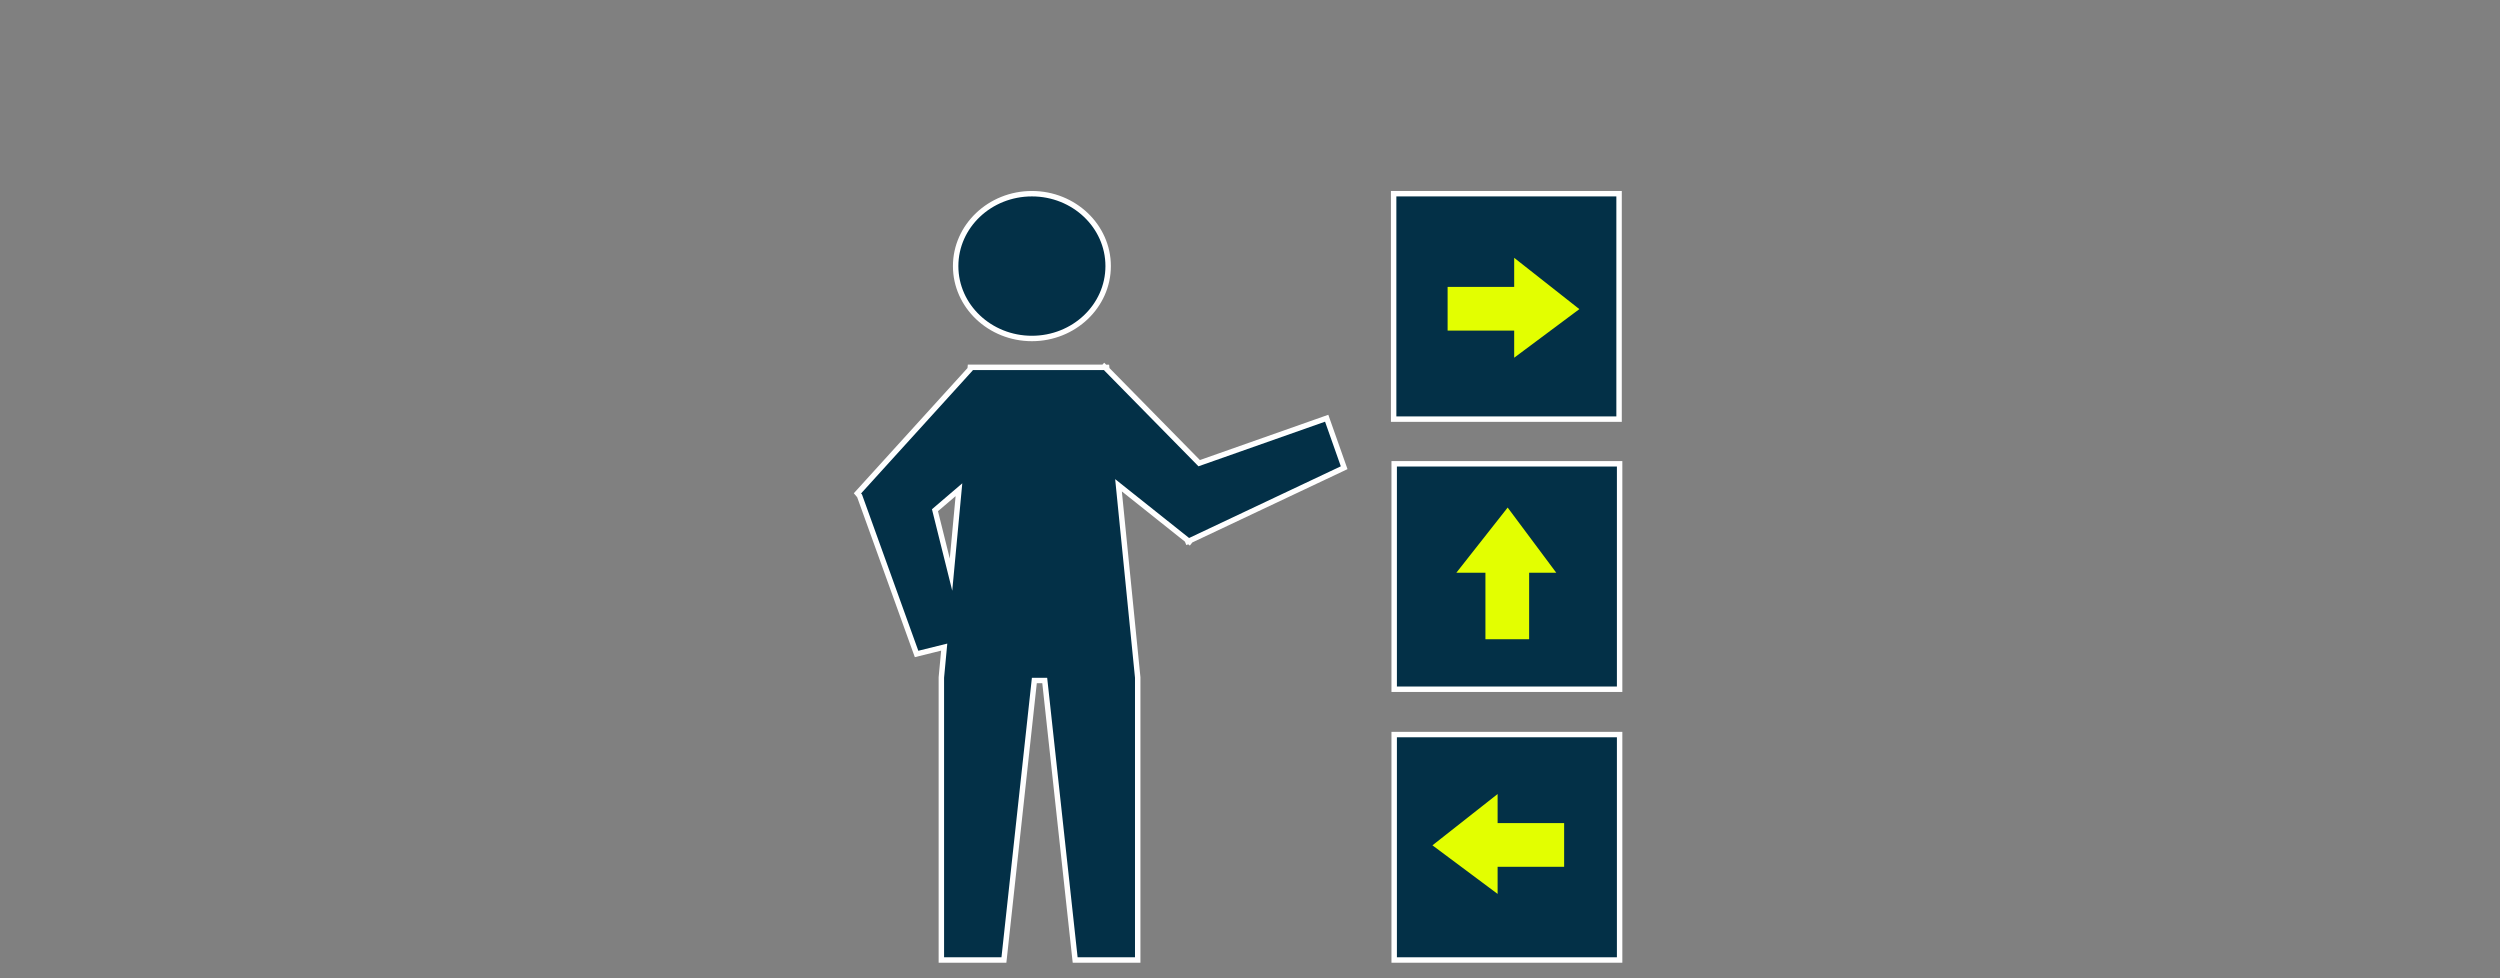 <?xml version="1.0" encoding="UTF-8"?>
<svg xmlns="http://www.w3.org/2000/svg" id="Icon" viewBox="0 0 460 180">
  <rect x="0" y="0" width="460" height="180" fill="#808080" stroke="none"/>
  <defs>
    <style>
      .cls-1 {
        fill: #fff;
      }

      .cls-1, .cls-2, .cls-3 {
        stroke-width: 0px;
      }

      .cls-2 {
        fill: #e3ff00;
      }

      .cls-3 {
        fill: #033047;
      }
    </style>
  </defs>
  <g>
    <rect class="cls-3" x="256.43" y="35.64" width="41.48" height="41.48"></rect>
    <path class="cls-1" d="M297.41,36.14v40.48h-40.48v-40.48h40.48M298.41,35.14h-42.48v42.48h42.48v-42.48h0Z"></path>
  </g>
  <g>
    <rect class="cls-3" x="256.54" y="135.16" width="41.48" height="41.48"></rect>
    <path class="cls-1" d="M297.51,135.66v40.48h-40.48v-40.48h40.48M298.51,134.66h-42.48v42.48h42.48v-42.48h0Z"></path>
  </g>
  <g>
    <rect class="cls-3" x="256.54" y="85.34" width="41.48" height="41.48"></rect>
    <path class="cls-1" d="M297.51,85.84v40.48h-40.48v-40.48h40.48M298.51,84.84h-42.48v42.48h42.48v-42.48h0Z"></path>
  </g>
  <g>
    <polygon class="cls-2" points="286.35 105.38 267.97 105.38 277.41 93.39 286.35 105.38"></polygon>
    <rect class="cls-2" x="273.32" y="101.61" width="8.04" height="16.01"></rect>
  </g>
  <g>
    <polygon class="cls-2" points="278.61 65.82 278.61 47.44 290.6 56.88 278.61 65.82"></polygon>
    <rect class="cls-2" x="266.36" y="52.79" width="16.01" height="8.04"></rect>
  </g>
  <g>
    <polygon class="cls-2" points="275.56 164.48 275.56 146.1 263.57 155.54 275.56 164.48"></polygon>
    <rect class="cls-2" x="271.79" y="151.45" width="16.01" height="8.04"></rect>
  </g>
  <g>
    <g>
      <path class="cls-3" d="M197.83,176.63l-5.6-51.43h-1.91l-5.6,51.43h-11.51v-51.93l.52-5.64-5.08,1.26-10.49-29.09-.4-.46,20.74-22.84.03-.29.46-.06h24.08l.1-.11.12.11h.33l.03.35,16.98,17.28,23.46-8.27,3.21,9.11-28.25,13.35-.2.25-.13-.09-.19.09-.13-.3-12.62-10.06,3.54,35.37v51.98s-11.51,0-11.51,0ZM174.98,105.75l1.46-15.64-4.41,3.77,2.95,11.87Z"></path>
      <path class="cls-1" d="M203.18,68.09v.12s.03-.02.03-.02l17.31,17.61,23.29-8.21,2.9,8.21-27.89,13.18v-.03s-.04.03-.04.03l-13.59-10.82,3.65,36.55v51.43h-10.56l-5.6-51.43h-2.81l-5.6,51.43h-10.56v-51.43l.59-6.29-5.33,1.32-10.36-28.75-.17-.2,20.55-22.64v-.06h24.19M175.21,108.72l1.85-19.79-5.58,4.77,3.74,15.02M203.18,66.73l-.33.36h-24.77l-.06.63-20.33,22.39-.59.65.57.67.05.06,10.3,28.58.31.85.88-.22,3.96-.98-.46,4.89v.05s0,.05,0,.05v52.43h12.46l.1-.89,5.5-50.54h1.01l5.5,50.54.1.89h12.46v-52.53s-3.42-34.19-3.42-34.19l11.6,9.24.27.64.34-.15.3.24.46-.58,27.73-13.1.82-.39-.3-.85-2.9-8.21-.33-.94-.94.33-22.69,8-16.64-16.93-.06-.62h-.55l-.36-.36h0ZM172.59,94.06l3.24-2.77-1.07,11.48-2.17-8.71h0Z"></path>
    </g>
    <g>
      <path class="cls-3" d="M189.87,62.28c-7.74,0-14.03-5.98-14.03-13.32s6.29-13.32,14.03-13.32,14.03,5.98,14.03,13.32-6.29,13.32-14.03,13.32Z"></path>
      <path class="cls-1" d="M189.87,36.14c7.47,0,13.53,5.74,13.53,12.82s-6.06,12.82-13.53,12.82-13.53-5.74-13.53-12.82,6.06-12.82,13.53-12.82M189.87,35.14c-8.01,0-14.53,6.2-14.53,13.82s6.52,13.82,14.53,13.82,14.53-6.2,14.53-13.82-6.52-13.82-14.53-13.82h0Z"></path>
    </g>
  </g>
</svg>
